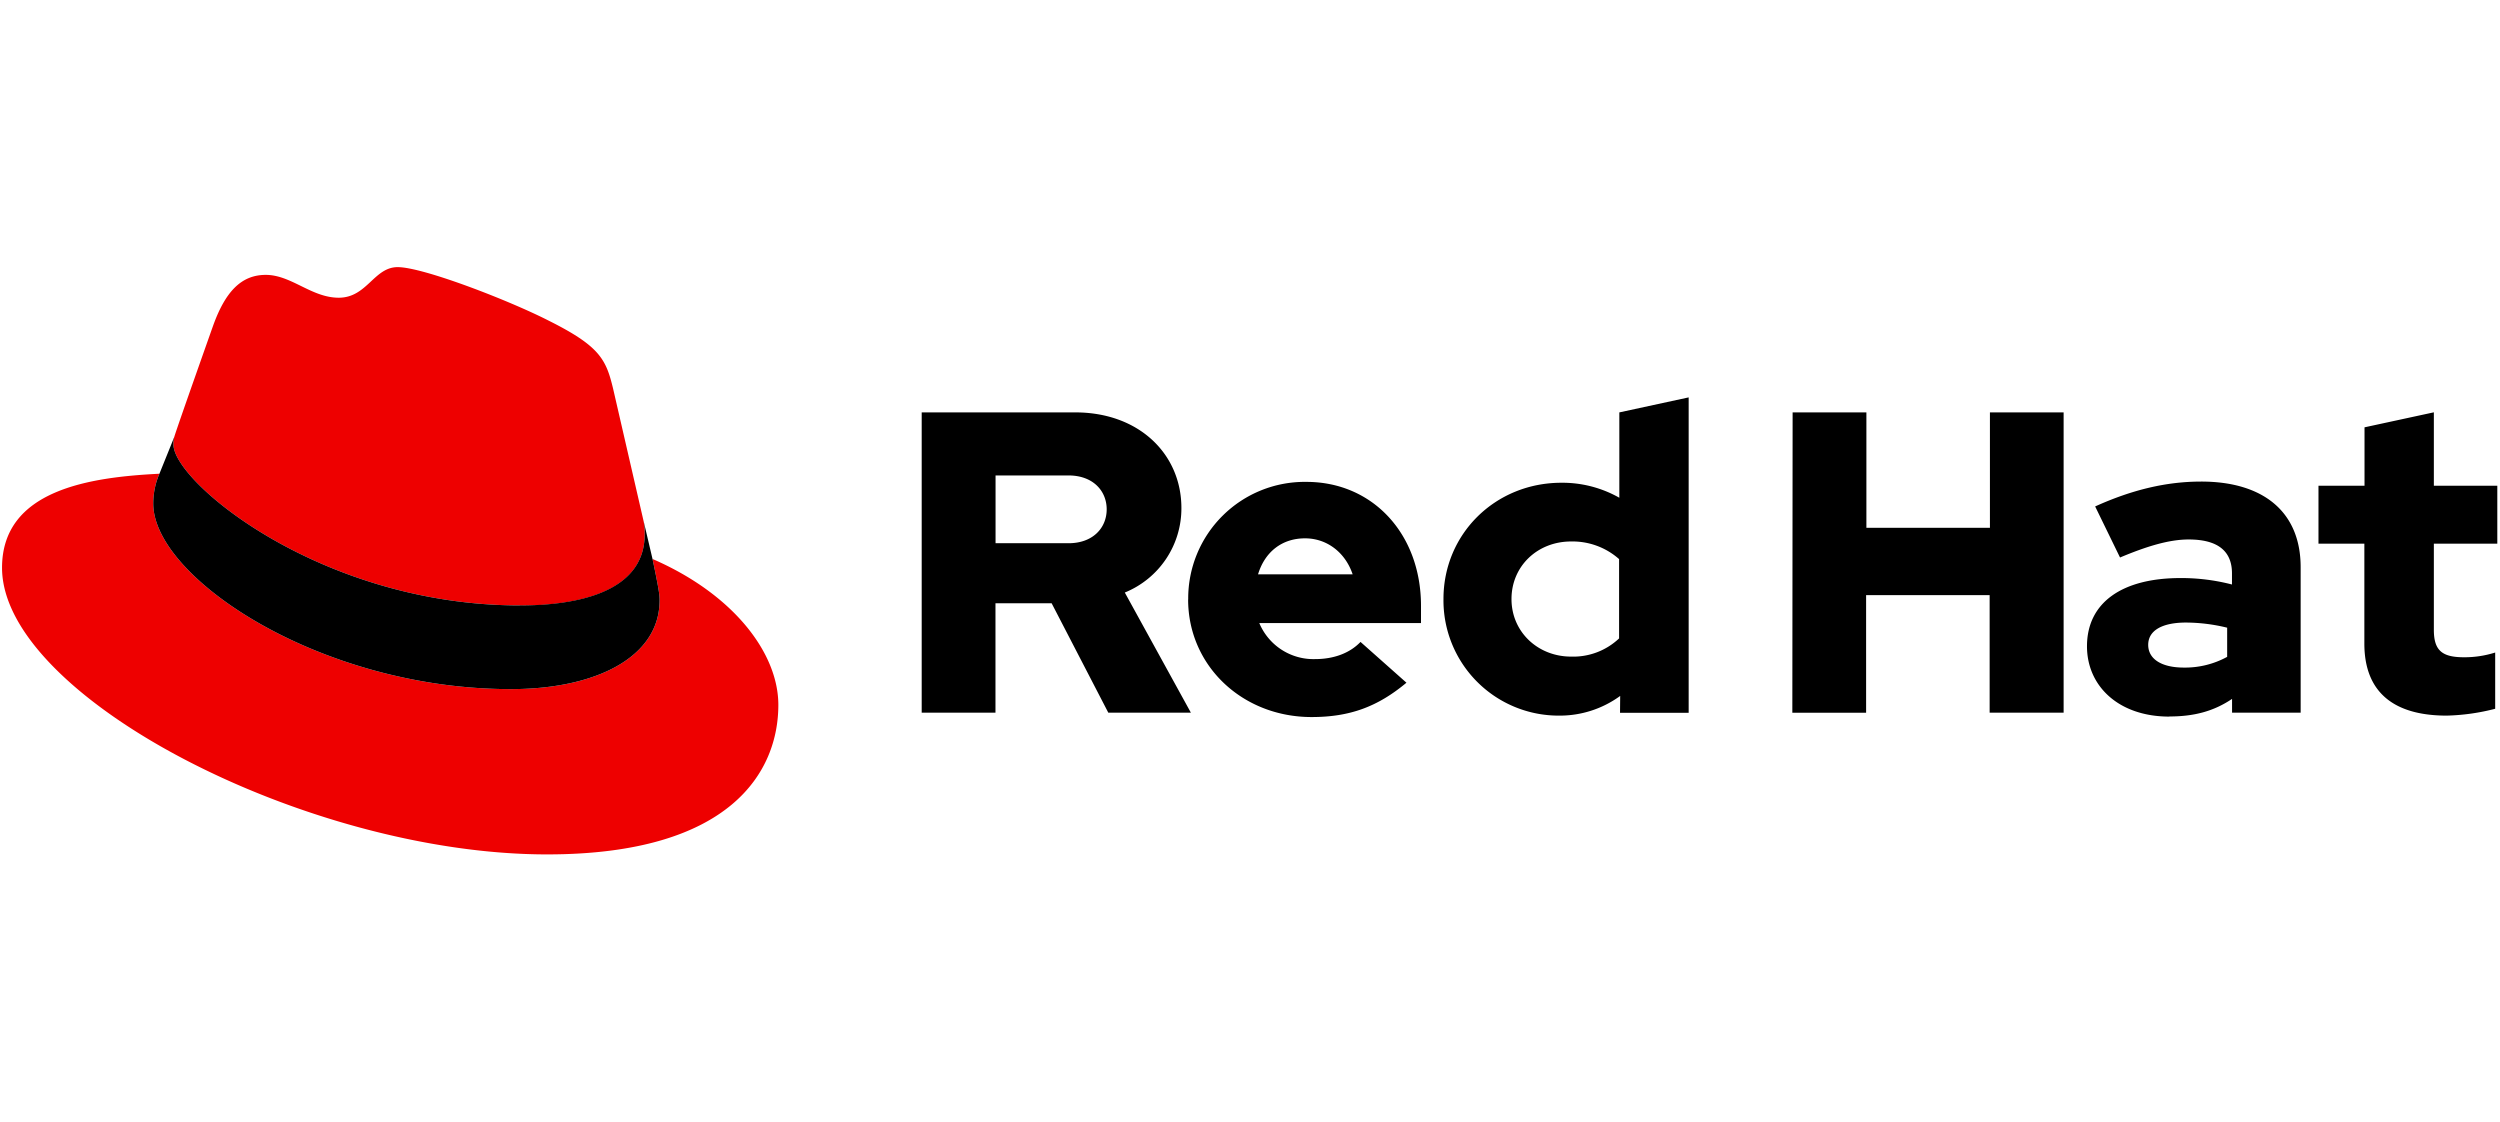 <?xml version="1.0" encoding="UTF-8" standalone="no"?>
<svg
   width="613"
   height="275"
   version="1.1"
   id="svg8"
   sodipodi:docname="red_hat.svg"
   inkscape:version="1.1 (c68e22c387, 2021-05-23)"
   xmlns:inkscape="http://www.inkscape.org/namespaces/inkscape"
   xmlns:sodipodi="http://sodipodi.sourceforge.net/DTD/sodipodi-0.dtd"
   xmlns="http://www.w3.org/2000/svg"
   xmlns:svg="http://www.w3.org/2000/svg">
  <defs
     id="defs12" />
  <sodipodi:namedview
     id="namedview10"
     pagecolor="#ffffff"
     bordercolor="#666666"
     borderopacity="1.0"
     inkscape:pageshadow="2"
     inkscape:pageopacity="0.0"
     inkscape:pagecheckerboard="0"
     showgrid="false"
     inkscape:zoom="0.5134584"
     inkscape:cx="141.19936"
     inkscape:cy="53.55838"
     inkscape:window-width="1366"
     inkscape:window-height="703"
     inkscape:window-x="0"
     inkscape:window-y="0"
     inkscape:window-maximized="1"
     inkscape:current-layer="svg8" />
  <g
     fill="none"
     id="g6"
     transform="translate(0,65)">
    <path
       d="m 127.47,83.49 c 12.51,0 30.61,-2.58 30.61,-17.46 a 14,14 0 0 0 -0.31,-3.42 L 150.32,30.25 C 148.6,23.13 147.09,19.9 134.59,13.65 124.89,8.69 103.76,0.5 97.51,0.5 91.69,0.5 90,8 83.06,8 76.38,8 71.42,2.4 65.17,2.4 c -6,0 -9.91,4.09 -12.93,12.5 0,0 -8.41,23.72 -9.49,27.16 A 6.43,6.43 0 0 0 42.53,44 c 0,9.22 36.3,39.45 84.94,39.45 M 160,72.07 c 1.73,8.19 1.73,9.05 1.73,10.13 0,14 -15.74,21.77 -36.43,21.77 C 78.54,104 37.58,76.6 37.58,58.49 a 18.45,18.45 0 0 1 1.51,-7.33 C 22.27,52 0.5,55 0.5,74.22 c 0,31.48 74.59,70.28 133.65,70.28 45.28,0 56.7,-20.48 56.7,-36.65 0,-12.72 -11,-27.16 -30.83,-35.78"
       fill="#ee0000"
       id="path2" />
    <path
       d="m 160,72.07 c 1.73,8.19 1.73,9.05 1.73,10.13 0,14 -15.74,21.77 -36.43,21.77 C 78.54,104 37.58,76.6 37.58,58.49 a 18.45,18.45 0 0 1 1.51,-7.33 L 42.75,42.1 A 6.43,6.43 0 0 0 42.53,44 c 0,9.22 36.3,39.45 84.94,39.45 12.51,0 30.61,-2.58 30.61,-17.46 a 14,14 0 0 0 -0.31,-3.42 z M 579.74,92.8 c 0,11.89 7.15,17.67 20.19,17.67 a 52.11,52.11 0 0 0 11.89,-1.68 V 95 a 24.84,24.84 0 0 1 -7.68,1.16 c -5.37,0 -7.36,-1.68 -7.36,-6.73 V 68.3 h 15.56 V 54.1 h -15.56 v -18 l -17,3.68 V 54.1 h -11.29 v 14.2 h 11.25 z m -53,0.32 c 0,-3.68 3.69,-5.47 9.26,-5.47 a 43.12,43.12 0 0 1 10.1,1.26 v 7.15 a 21.51,21.51 0 0 1 -10.63,2.63 c -5.46,0 -8.73,-2.1 -8.73,-5.57 z m 5.2,17.56 c 6,0 10.84,-1.26 15.36,-4.31 v 3.37 h 16.82 V 74.08 c 0,-13.56 -9.14,-21 -24.39,-21 -8.52,0 -16.94,2 -26,6.1 l 6.1,12.52 c 6.52,-2.74 12,-4.42 16.83,-4.42 7,0 10.62,2.73 10.62,8.31 v 2.73 a 49.53,49.53 0 0 0 -12.62,-1.58 c -14.31,0 -22.93,6 -22.93,16.73 0,9.78 7.78,17.24 20.19,17.24 z m -92.46,-0.91 h 18.09 V 80.92 h 30.29 v 28.82 H 506 V 36.12 H 487.93 V 64.41 H 457.64 V 36.12 h -18.09 z m -68.86,-27.9 c 0,-8 6.31,-14.1 14.62,-14.1 A 17.22,17.22 0 0 1 397,72.09 V 91.54 A 16.36,16.36 0 0 1 385.24,96 c -8.2,0 -14.62,-6.1 -14.62,-14.09 z m 26.61,27.91 h 16.83 V 32.44 l -17,3.68 v 20.93 a 28.3,28.3 0 0 0 -14.2,-3.68 c -16.19,0 -28.92,12.51 -28.92,28.5 a 28.25,28.25 0 0 0 28.4,28.6 25.12,25.12 0 0 0 14.93,-4.83 z M 320,67 c 5.36,0 9.88,3.47 11.67,8.83 h -23.2 C 310.15,70.3 314.36,67 320,67 Z m -28.67,15 c 0,16.2 13.25,28.82 30.28,28.82 9.36,0 16.2,-2.53 23.25,-8.42 l -11.26,-10 c -2.63,2.74 -6.52,4.21 -11.14,4.21 a 14.39,14.39 0 0 1 -13.68,-8.83 h 39.65 v -4.23 c 0,-17.67 -11.88,-30.39 -28.08,-30.39 a 28.57,28.57 0 0 0 -29,28.81 z M 262,51.58 c 6,0 9.36,3.78 9.36,8.31 0,4.53 -3.36,8.31 -9.36,8.31 H 244.11 V 51.58 Z m -36,58.16 h 18.09 V 82.92 h 13.77 l 13.89,26.82 H 292 L 275.8,80.29 a 22.27,22.27 0 0 0 13.88,-20.72 c 0,-13.25 -10.41,-23.45 -26,-23.45 H 226 Z"
       fill="#000000"
       id="path4" />
  </g>
</svg>
